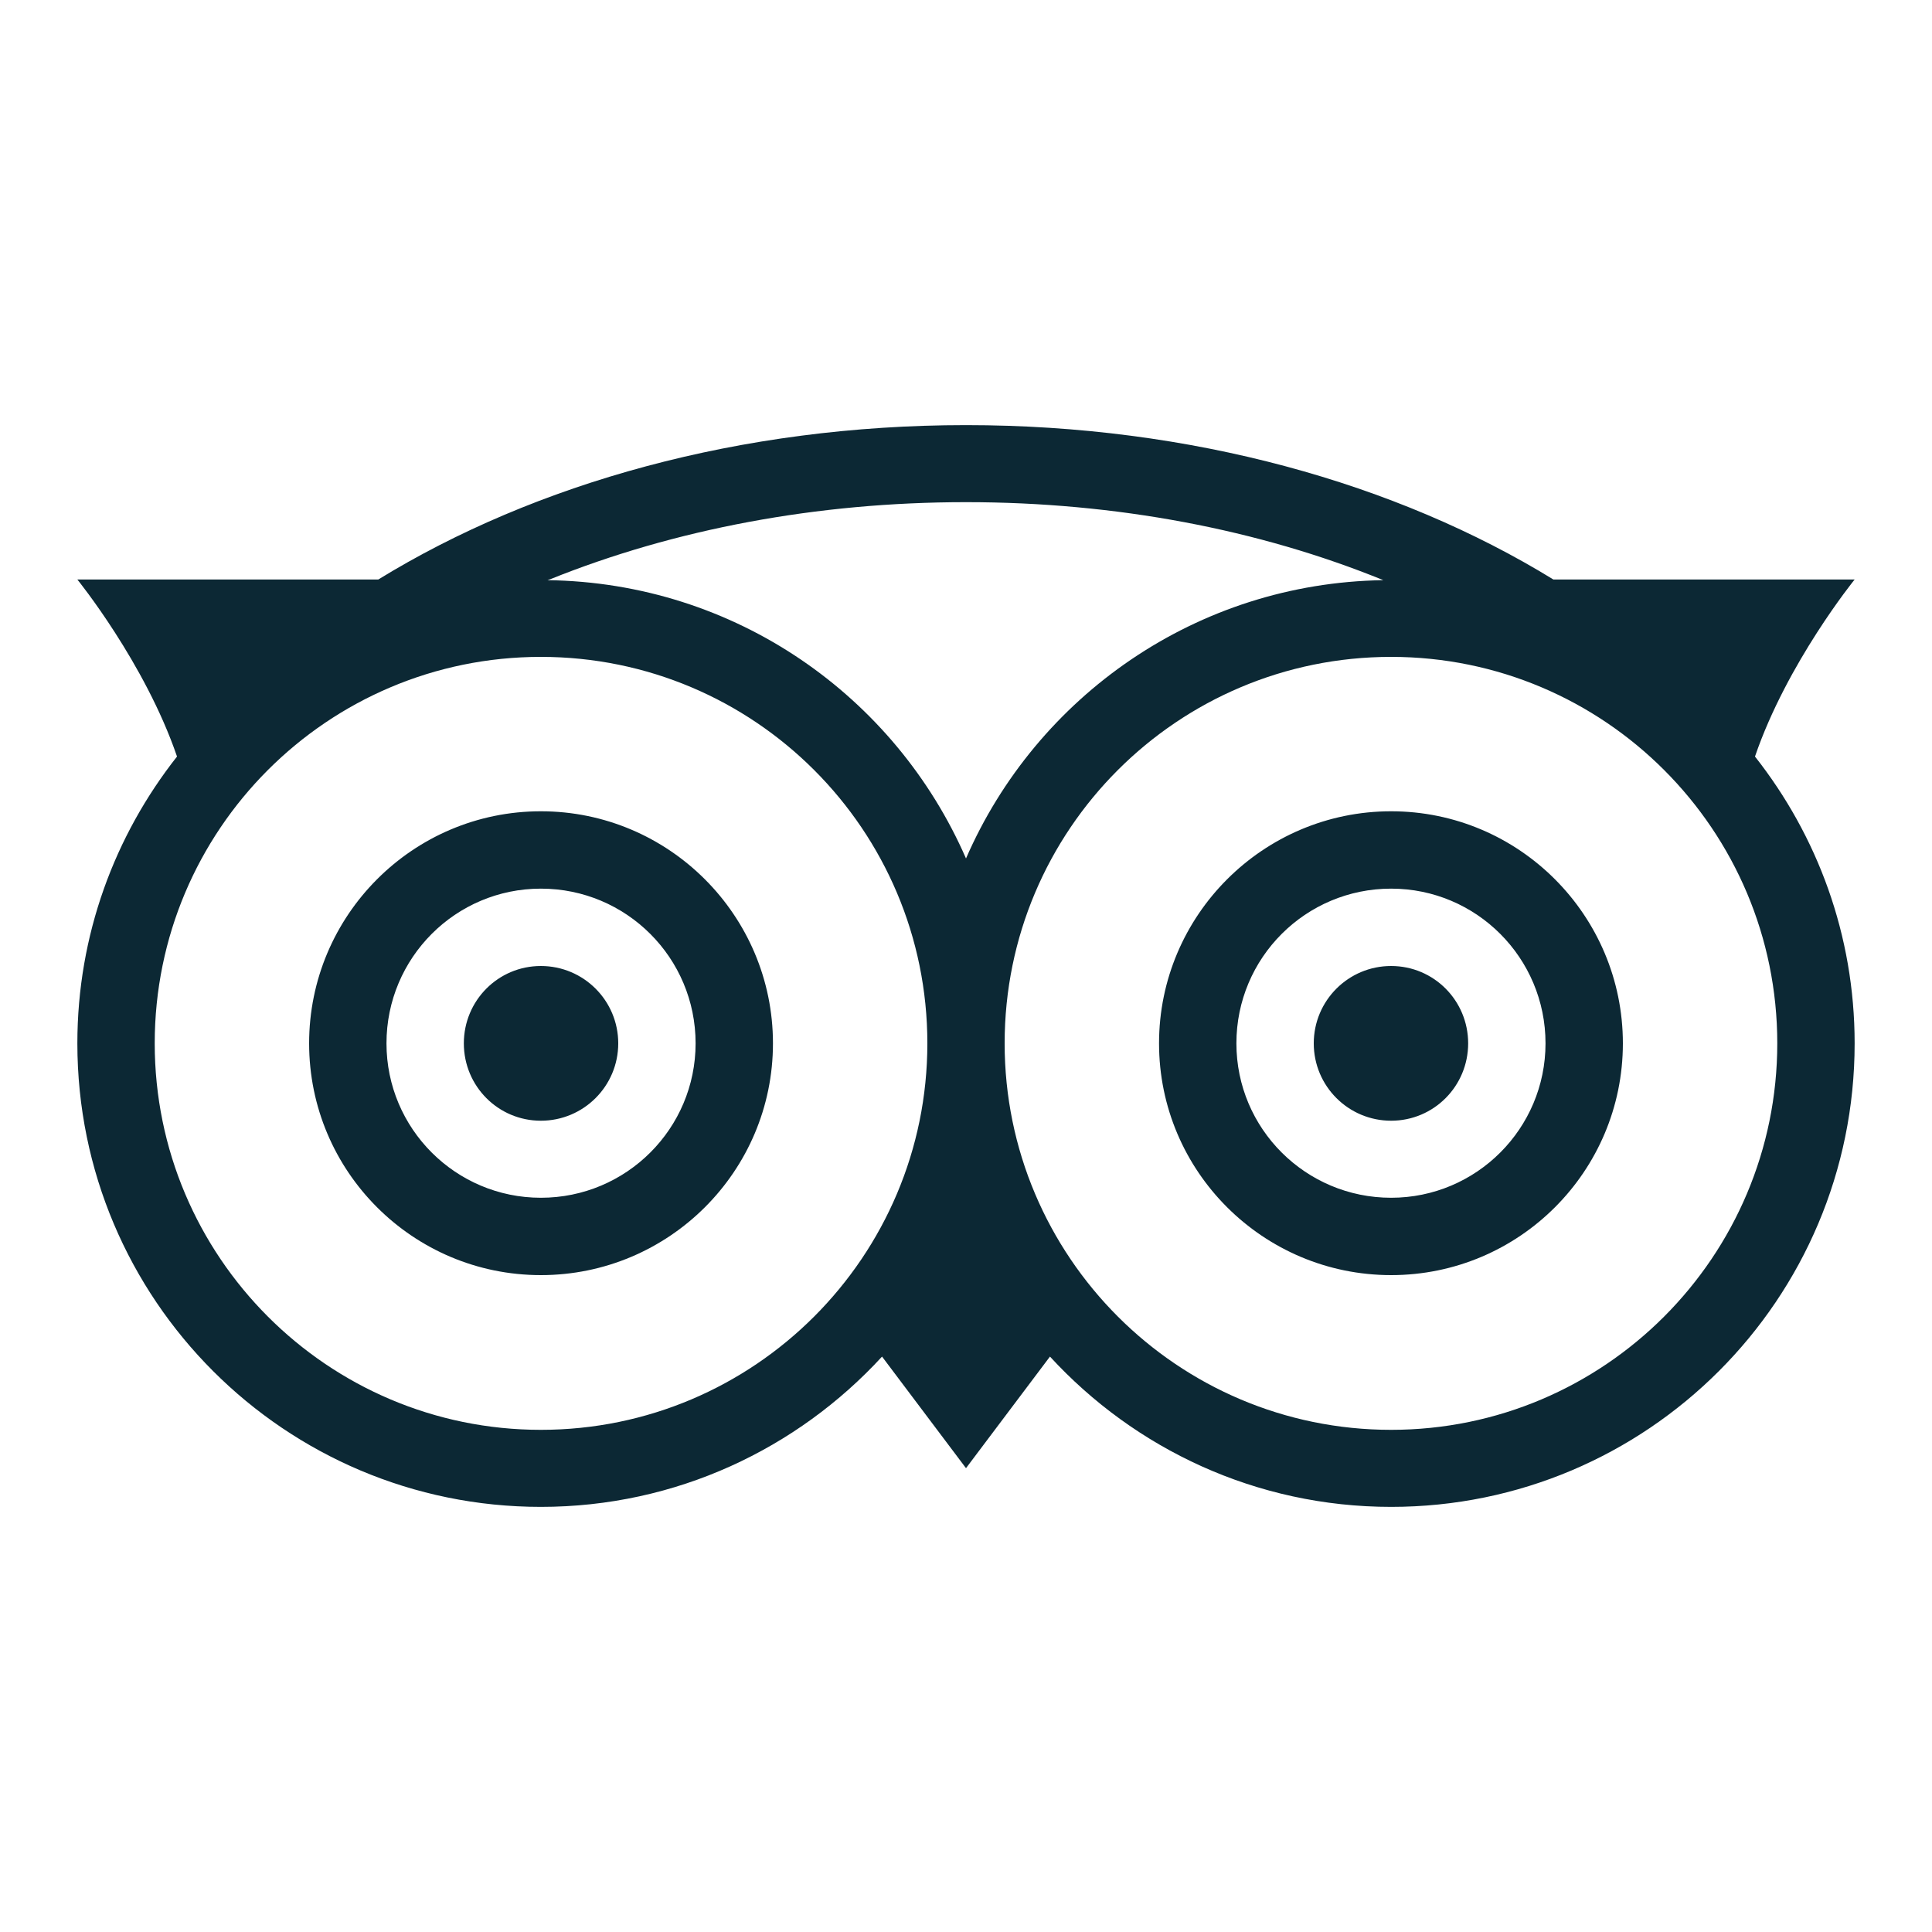 <?xml version="1.0" encoding="UTF-8"?>
<svg xmlns="http://www.w3.org/2000/svg" xmlns:xlink="http://www.w3.org/1999/xlink" viewBox="0 0 24 24" width="24px" height="24px">
<g id="surface53710482">
<path style=" stroke:none;fill-rule:nonzero;fill:rgb(4.706%,15.686%,20.392%);fill-opacity:1;" d="M 12 5.281 C 9.199 5.281 6.645 6.004 4.699 7.199 L 0.961 7.199 C 0.961 7.199 1.801 8.234 2.199 9.398 C 1.426 10.379 0.961 11.613 0.961 12.961 C 0.961 16.141 3.539 18.719 6.719 18.719 C 8.398 18.719 9.906 17.996 10.957 16.852 L 12 18.238 L 13.043 16.852 C 14.094 17.996 15.602 18.719 17.281 18.719 C 20.461 18.719 23.039 16.141 23.039 12.961 C 23.039 11.613 22.574 10.379 21.801 9.398 C 22.199 8.234 23.039 7.199 23.039 7.199 L 19.297 7.199 C 17.352 6.004 14.797 5.281 12 5.281 Z M 12 6.238 C 13.863 6.238 15.641 6.578 17.184 7.207 C 14.863 7.242 12.875 8.652 12 10.664 C 11.121 8.648 9.133 7.238 6.801 7.207 L 6.836 7.195 C 8.379 6.574 10.148 6.238 12 6.238 Z M 6.719 8.16 C 9.371 8.16 11.52 10.309 11.52 12.961 C 11.52 15.609 9.371 17.762 6.719 17.762 C 4.07 17.762 1.922 15.609 1.922 12.961 C 1.922 10.309 4.07 8.16 6.719 8.16 Z M 17.281 8.16 C 19.93 8.16 22.078 10.309 22.078 12.961 C 22.078 15.609 19.93 17.762 17.281 17.762 C 14.629 17.762 12.48 15.609 12.48 12.961 C 12.48 10.309 14.629 8.16 17.281 8.16 Z M 6.719 10.078 C 5.129 10.078 3.84 11.371 3.84 12.961 C 3.84 14.551 5.129 15.84 6.719 15.84 C 8.309 15.84 9.602 14.551 9.602 12.961 C 9.602 11.371 8.309 10.078 6.719 10.078 Z M 17.281 10.078 C 15.691 10.078 14.398 11.371 14.398 12.961 C 14.398 14.551 15.691 15.84 17.281 15.84 C 18.871 15.84 20.16 14.551 20.16 12.961 C 20.16 11.371 18.871 10.078 17.281 10.078 Z M 6.719 11.039 C 7.781 11.039 8.641 11.898 8.641 12.961 C 8.641 14.02 7.781 14.879 6.719 14.879 C 5.66 14.879 4.801 14.02 4.801 12.961 C 4.801 11.898 5.66 11.039 6.719 11.039 Z M 17.281 11.039 C 18.34 11.039 19.199 11.898 19.199 12.961 C 19.199 14.02 18.34 14.879 17.281 14.879 C 16.219 14.879 15.359 14.02 15.359 12.961 C 15.359 11.898 16.219 11.039 17.281 11.039 Z M 6.719 12 C 6.188 12 5.762 12.43 5.762 12.961 C 5.762 13.492 6.188 13.922 6.719 13.922 C 7.25 13.922 7.68 13.492 7.68 12.961 C 7.68 12.43 7.25 12 6.719 12 Z M 17.281 12 C 16.75 12 16.32 12.43 16.32 12.961 C 16.32 13.492 16.75 13.922 17.281 13.922 C 17.812 13.922 18.238 13.492 18.238 12.961 C 18.238 12.43 17.812 12 17.281 12 Z M 17.281 12 "/>
</g>
</svg>
